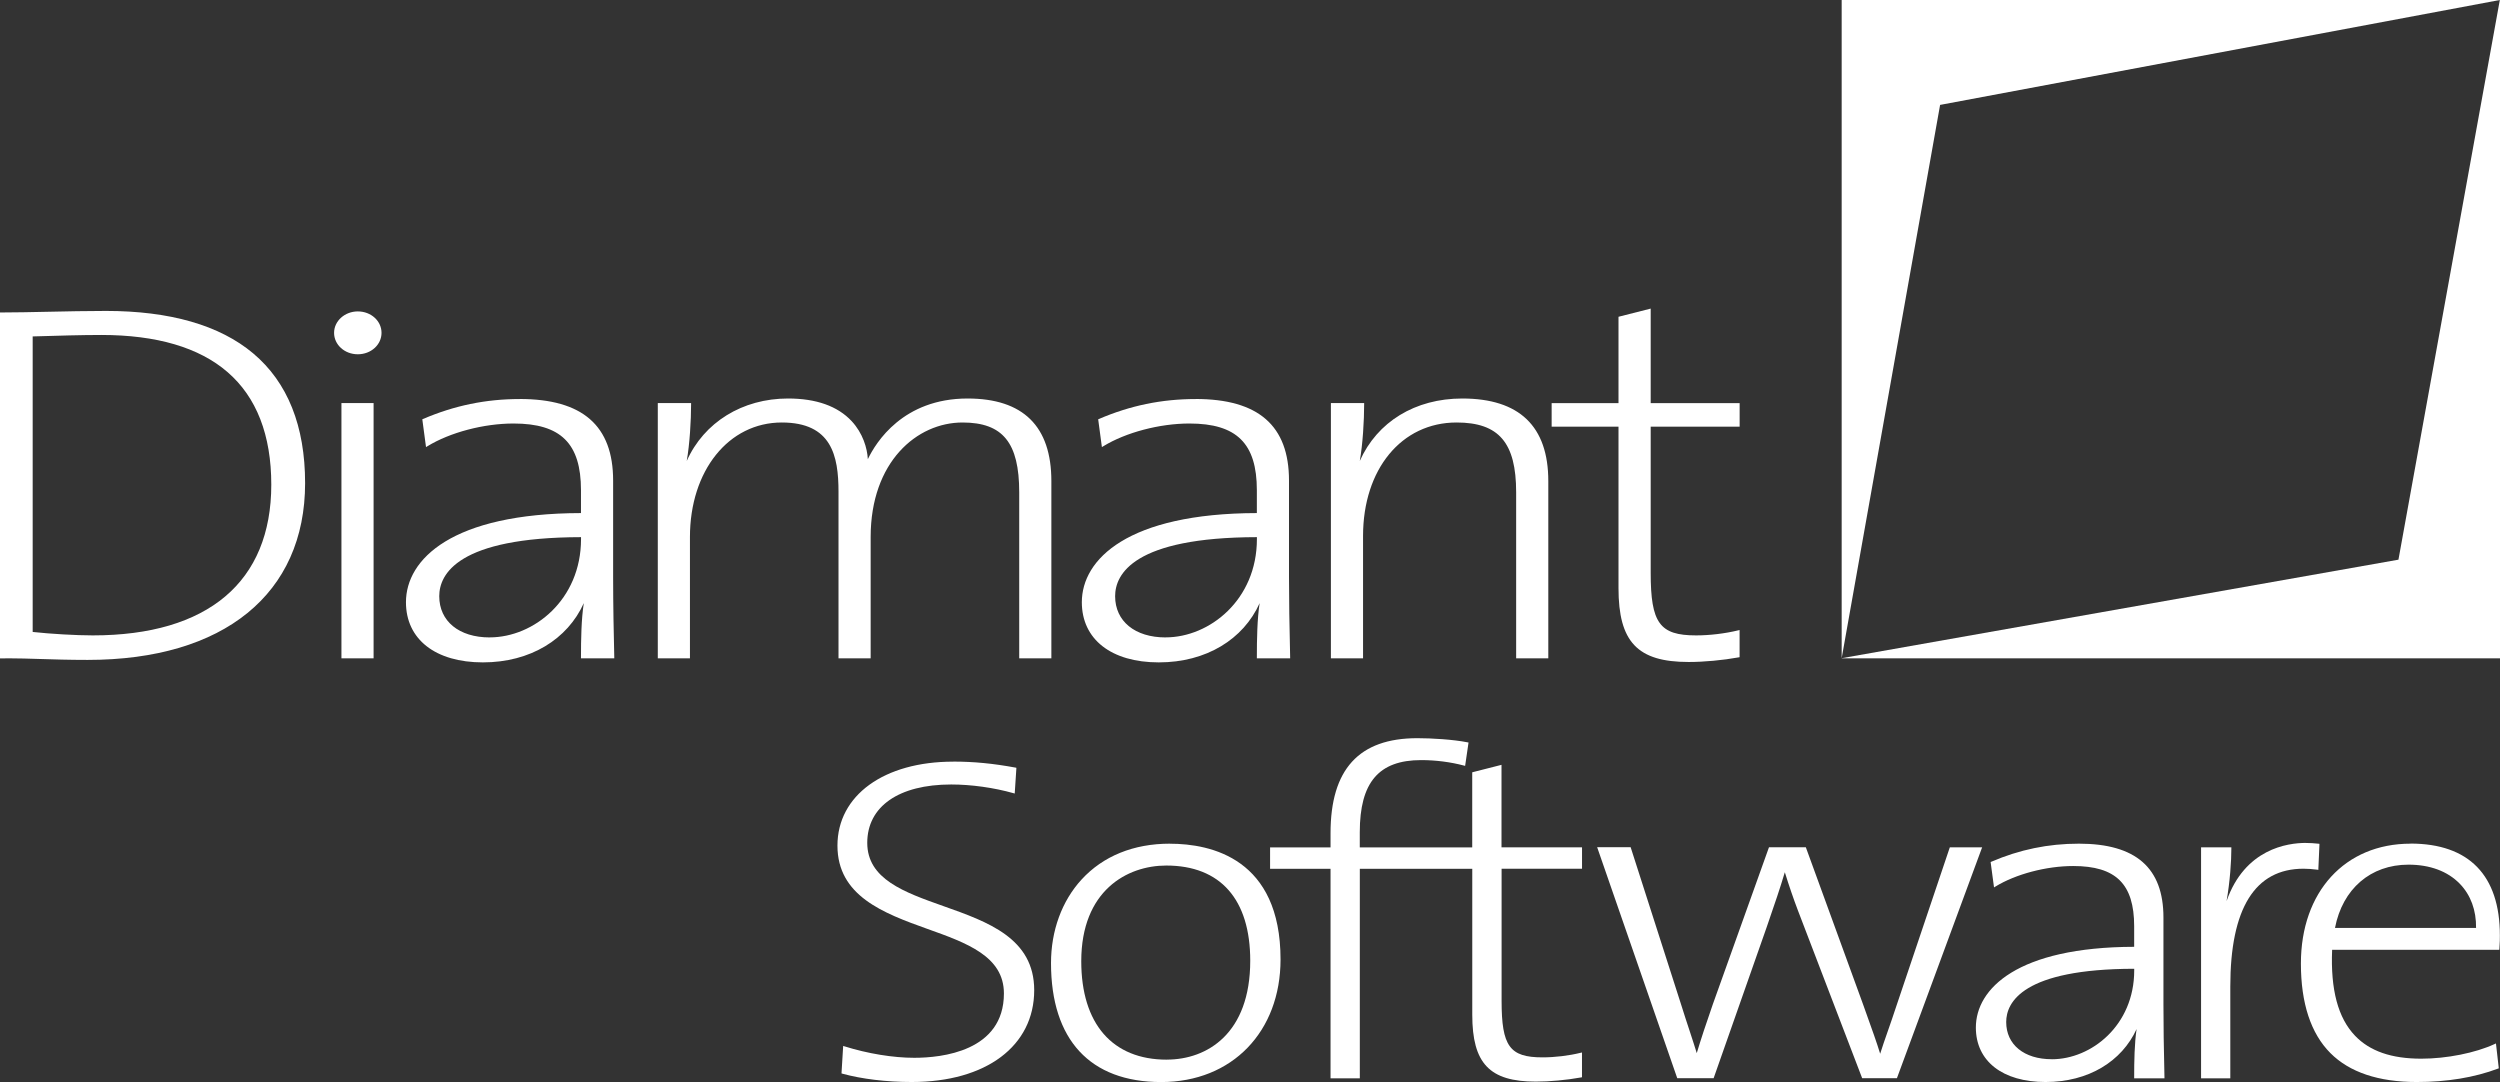 <?xml version="1.0" encoding="UTF-8"?><svg id="a" xmlns="http://www.w3.org/2000/svg" viewBox="0 0 566.93 245.38"><rect x="0" y="0" width="566.93" height="245.38" fill="#333333" stroke="none"/><defs><style>.b{fill:#fff;}</style></defs><path class="b" d="M24,70.51c-4.33,0-8.79,.1-13.1,.19-3.86,.08-7.5,.16-10.66,.16h-.24v78.45H.24c.6-.02,1.2-.02,1.81-.02,2.18,0,4.41,.07,6.99,.15,3.12,.1,6.66,.21,10.84,.21,30.88,0,49.31-14.99,49.31-40.09,0-12.95-3.96-22.85-11.77-29.42-7.6-6.39-18.85-9.63-33.43-9.63h0Zm-16.59,5.78l1.51-.04c4.01-.12,9.51-.29,14.05-.29,12.54,0,22.17,2.83,28.63,8.42,6.58,5.69,9.92,14.28,9.92,25.53,0,22.04-14.38,34.18-40.48,34.18-3.73,0-9.54-.33-13.63-.78V76.29h0Z"/><path class="b" d="M81.14,70.62c-2.96,0-5.38,2.18-5.38,4.86s2.36,4.86,5.38,4.86,5.38-2.18,5.38-4.86-2.36-4.86-5.38-4.86h0Zm3.58,20.79h-7.29v57.88h7.29v-57.88h0Z"/><path class="b" d="M117.87,90.49c-7.68,0-14.85,1.48-21.93,4.52l-.17,.07,.02,.18,.77,5.77,.05,.36,.31-.19c5.12-3.14,12.78-5.16,19.53-5.16,10.73,0,15.3,4.52,15.3,15.12v5.19c-29.26,.06-39.69,10.47-39.69,20.22,0,8.41,6.69,13.64,17.45,13.64s19.2-5.25,22.88-13.44c-.56,3.59-.64,8.19-.64,12.28v.24h7.55v-.24c-.12-4.8-.26-11.87-.26-18.25v-21.83c0-12.44-6.93-18.49-21.18-18.49h0Zm-6.81,54.06c-6.96,0-11.45-3.67-11.45-9.35,0-4.99,4.19-13.34,32.15-13.39v.45c0,13.76-10.74,22.28-20.7,22.28h0Z"/><path class="b" d="M219.42,90.37c-14.62,0-20.79,9.93-22.62,13.76-.13-2.51-1.13-5.91-3.68-8.64-3.18-3.4-8.04-5.12-14.42-5.12-10.35,0-19.06,5.4-22.97,14.17,.68-3.82,.99-9.23,.99-12.89v-.24h-7.55v57.88h7.29v-27.5c0-15.05,8.76-25.98,20.83-25.98,11.3,0,12.86,7.55,12.86,15.7v37.78h7.29v-27.5c0-17.06,10.48-25.98,20.83-25.98,9.14,0,12.86,4.58,12.86,15.82v37.66h7.29v-40.2c0-12.42-6.39-18.72-19-18.72h0Z"/><path class="b" d="M271.14,90.49c-7.68,0-14.85,1.48-21.93,4.52l-.17,.07,.02,.18,.77,5.77,.05,.36,.31-.19c5.12-3.14,12.79-5.16,19.53-5.16,10.73,0,15.3,4.52,15.3,15.12v5.19c-29.26,.06-39.69,10.47-39.69,20.22,0,8.41,6.69,13.64,17.45,13.64s19.19-5.24,22.87-13.43c-.55,3.58-.63,8.18-.63,12.27v.24h7.55v-.24c-.17-7.05-.26-13.19-.26-18.25v-21.83c0-12.44-6.93-18.49-21.18-18.49h0Zm-6.81,54.06c-6.95,0-11.45-3.67-11.45-9.35,0-4.99,4.19-13.34,32.15-13.39v.45c0,13.76-10.74,22.28-20.7,22.28h0Z"/><path class="b" d="M331.59,90.37c-10.67,0-19.28,5.28-23.23,14.17,.68-3.81,.99-9.22,.99-12.89v-.24h-7.54v57.88h7.29v-27.73c0-15.16,8.72-25.75,21.21-25.75,9.59,0,13.51,4.58,13.51,15.82v37.66h7.29v-40.2c0-12.42-6.56-18.72-19.51-18.72h0Z"/><path class="b" d="M374.32,69.98l-.3,.08-6.81,1.73-.18,.05v19.58h-15.16v5.33h15.16v36.61c0,12.21,4.31,16.76,15.91,16.76,3.47,0,7.72-.39,11.35-1.05l.2-.04v-6.16l-.3,.07c-2.98,.73-6.47,1.15-9.57,1.15-8.27,0-10.29-2.79-10.29-14.2v-33.14h20.17v-5.33h-20.17v-21.43h0Z"/><path class="b" d="M216.17,172.72c-15.71,0-26.26,7.65-26.26,19.04s10.36,15.3,20.37,18.88c8.94,3.19,17.38,6.21,17.38,14.65,0,13.17-14.21,14.59-20.32,14.59-4.81,0-10.59-.95-15.84-2.6l-.29-.09-.02,.31-.35,5.74v.19l.18,.05c4.43,1.22,10.03,1.89,15.74,1.89,16.87,0,27.77-8.17,27.77-20.82,0-11.78-10.48-15.49-20.62-19.08-8.87-3.14-17.24-6.11-17.24-14.34s7.12-13.23,19.04-13.23c4.55,0,9.69,.72,14.11,1.97l.29,.08,.02-.3,.35-5.33v-.21l-.2-.04c-5.11-.94-9.46-1.36-14.1-1.36h0Z"/><path class="b" d="M265.29,191.32c-8.22,0-15.14,2.81-20.02,8.13-4.47,4.87-6.93,11.6-6.93,18.95,0,17.4,8.87,26.98,24.98,26.98s27.07-11.44,27.07-27.81c0-22.84-15.72-26.24-25.1-26.24h0Zm-.7,48.98c-12.33,0-19.39-8.14-19.39-22.32,0-16.01,10.38-21.7,19.28-21.7,12.28,0,19.04,7.67,19.04,21.59,0,16.53-9.78,22.42-18.93,22.42h0Z"/><path class="b" d="M358.5,192.15h-18v-18.71l-.3,.08-6.16,1.57-.18,.05v17.02h-25.5v-3.42c0-11.32,4.3-16.37,13.93-16.37,3.28,0,6.64,.43,9.7,1.24l.26,.07,.04-.27,.7-4.8,.03-.23-.22-.04c-3.25-.65-8.18-.94-11.38-.94-13.25,0-19.69,7.05-19.69,21.55v3.21h-13.71v4.86h13.71v47.52h6.64v-47.52h25.5v33.08c0,11.06,3.91,15.18,14.41,15.18,3.14,0,6.97-.35,10.27-.95l.2-.04v-5.62l-.3,.07c-2.68,.66-5.83,1.04-8.65,1.04-7.46,0-9.28-2.52-9.28-12.82v-29.95h18.24v-4.86h-.24Z"/><path class="b" d="M449.53,192.15h-7.36l-.06,.16-11.96,35.51c-.81,2.48-1.5,4.44-2.1,6.16-.62,1.78-1.17,3.34-1.68,4.98-.78-2.54-1.68-5.08-3.9-11.26l-12.9-35.41-.06-.16h-8.35l-.06,.16-12.66,35.4c-1.48,4.22-2.74,8.05-3.66,11.13-.43-1.42-.99-3.13-1.63-5.08-.6-1.82-1.28-3.88-1.92-5.94l-11.39-35.51-.05-.17h-7.6l.11,.32,18,51.91,.06,.16h8.24l.06-.16,11.96-34.05,.53-1.55c1.29-3.74,2.51-7.28,3.6-10.95,.97,3.13,1.97,6.03,2.96,8.64l14.52,37.91,.06,.15h7.88l.06-.16,19.16-51.91,.12-.32h0Z"/><path class="b" d="M471.43,191.32c-6.95,0-13.44,1.34-19.84,4.09l-.17,.07,.02,.18,.7,5.22,.05,.36,.31-.19c4.62-2.83,11.55-4.66,17.65-4.66,9.68,0,13.82,4.08,13.82,13.65v4.67c-26.46,.06-35.9,9.48-35.9,18.31,0,7.62,6.06,12.35,15.81,12.35s17.27-4.68,20.64-12.01c-.48,3.22-.55,7.3-.55,10.94v.24h6.87v-.24c-.16-6.6-.23-12-.23-16.5v-19.74c0-11.26-6.27-16.74-19.17-16.74h0Zm-6.15,48.88c-6.28,0-10.33-3.31-10.33-8.43,0-4.5,3.78-12.04,29.03-12.08v.39c0,12.43-9.7,20.13-18.69,20.13h0Z"/><path class="b" d="M522.9,191.15c-4.15,0-13.84,1.34-17.98,13.2,.79-4.51,1.09-9.12,1.09-11.96v-.24h-6.87v52.39h6.63v-20.82c0-17.73,5.59-26.72,16.6-26.72,.99,0,2.03,.08,3.11,.22l.26,.04v-.26l.24-5.43v-.22l-.21-.02c-.98-.11-1.95-.17-2.88-.17h0Z"/><path class="b" d="M546.64,191.32c-14.87,0-24.86,10.92-24.86,27.18,0,9.02,2.25,15.85,6.68,20.3,4.34,4.36,10.93,6.57,19.58,6.57,6.87,0,13.07-1.02,18.44-3.04l.17-.07-.02-.19-.58-5.12-.04-.33-.3,.14c-4.36,2.02-10.89,3.32-16.63,3.32-6.76,0-11.67-1.7-15.02-5.2-3.87-4.05-5.57-10.43-5.2-19.49h37.91l.02-.22c.11-1.37,.11-2.42,.11-3.05,0-13.62-7.01-20.82-20.27-20.82h0Zm-17.13,19.11c1.71-8.86,8.08-14.35,16.67-14.35,4.85,0,8.87,1.49,11.62,4.32,2.48,2.55,3.76,6.02,3.7,10.03h-32Z"/><g><polygon class="b" points="566.89 0 417.64 0 417.64 149.26 439.96 23.79 566.89 0"/><polygon class="b" points="566.89 0 543.9 126.92 417.64 149.26 417.64 149.29 566.93 149.29 566.93 0 566.89 0"/></g></svg>